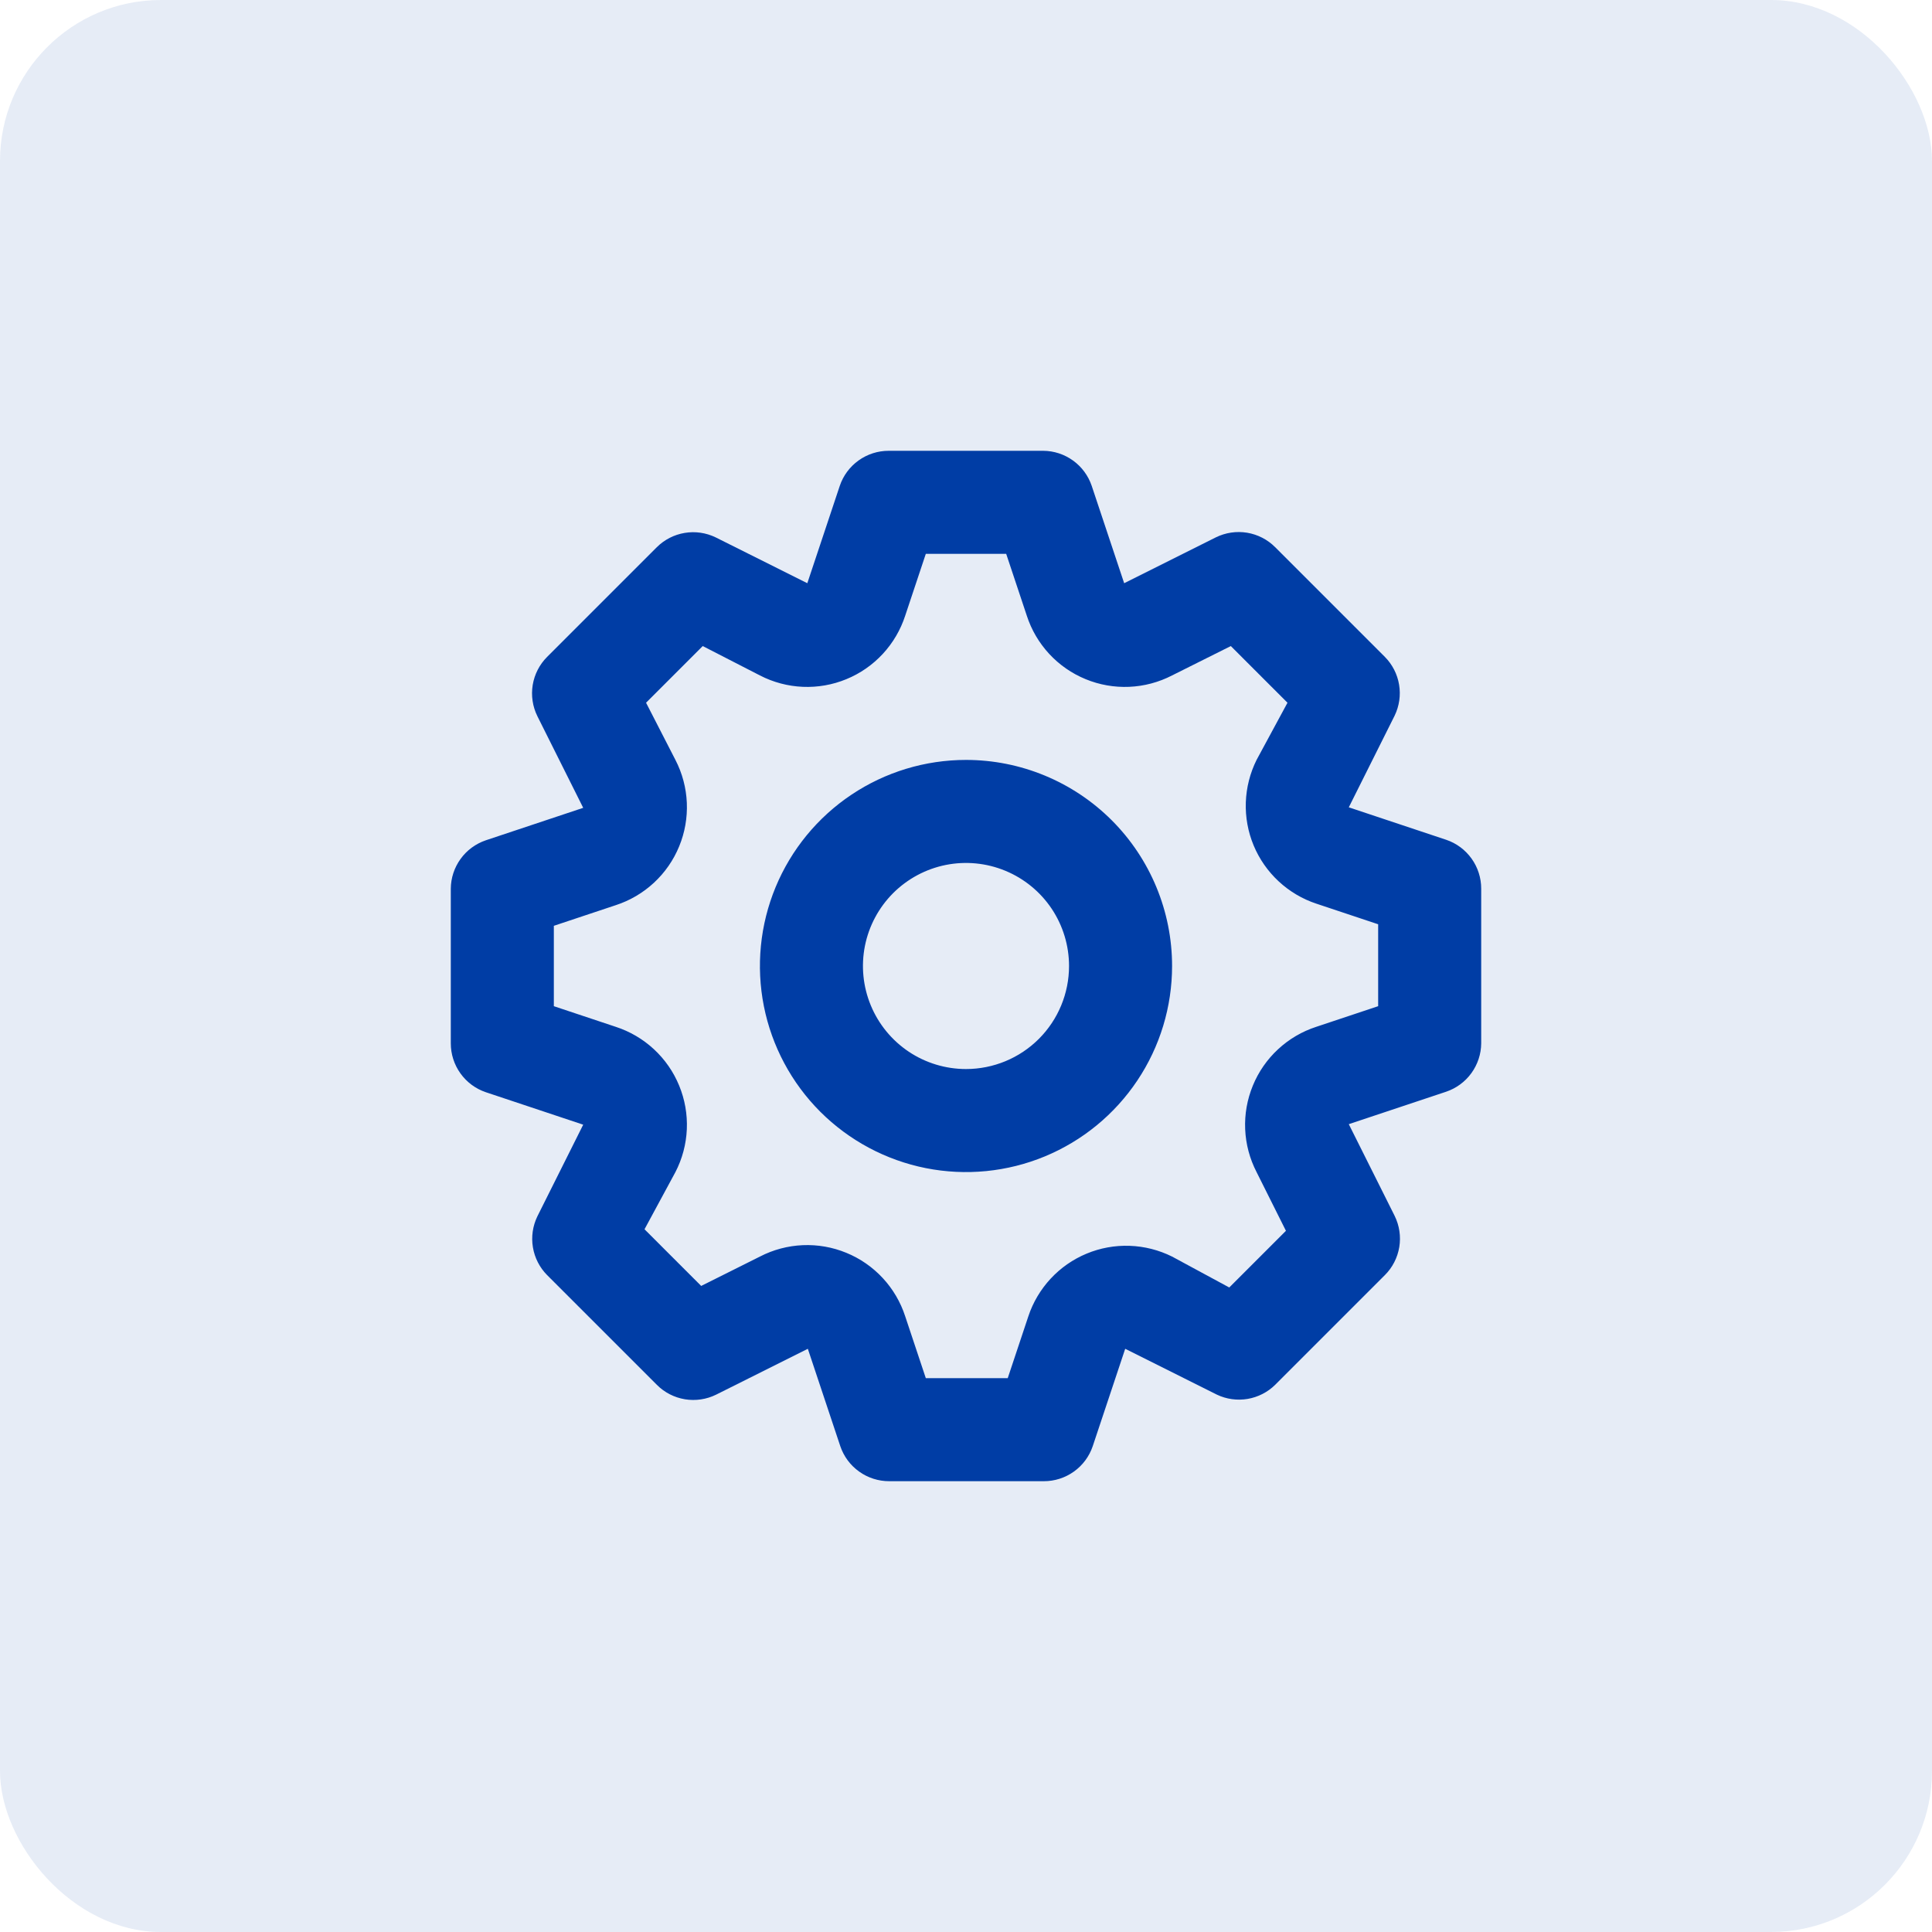 <svg width="60" height="60" viewBox="0 0 60 60" fill="none" xmlns="http://www.w3.org/2000/svg">
<rect width="60" height="60" rx="5" fill="#003DA5" fill-opacity="0.1"/>
<path d="M44.912 26.08L41.888 25.072L43.312 22.224C43.456 21.926 43.505 21.59 43.45 21.264C43.396 20.937 43.241 20.635 43.008 20.4L39.6 16.992C39.364 16.755 39.059 16.599 38.729 16.544C38.399 16.49 38.06 16.54 37.76 16.688L34.912 18.112L33.904 15.088C33.797 14.773 33.596 14.499 33.326 14.304C33.056 14.109 32.733 14.002 32.4 14H27.6C27.265 13.999 26.937 14.104 26.665 14.299C26.392 14.494 26.187 14.77 26.08 15.088L25.072 18.112L22.224 16.688C21.926 16.544 21.59 16.495 21.264 16.55C20.937 16.604 20.635 16.759 20.4 16.992L16.992 20.4C16.755 20.636 16.599 20.941 16.544 21.271C16.49 21.601 16.54 21.94 16.688 22.24L18.112 25.088L15.088 26.096C14.773 26.203 14.499 26.404 14.304 26.674C14.109 26.944 14.002 27.267 14 27.6V32.4C13.999 32.735 14.104 33.063 14.299 33.335C14.494 33.608 14.77 33.813 15.088 33.92L18.112 34.928L16.688 37.776C16.544 38.074 16.495 38.41 16.55 38.736C16.604 39.063 16.759 39.365 16.992 39.6L20.4 43.008C20.636 43.245 20.941 43.401 21.271 43.456C21.601 43.51 21.94 43.46 22.24 43.312L25.088 41.888L26.096 44.912C26.203 45.23 26.408 45.506 26.681 45.701C26.953 45.896 27.281 46.001 27.616 46H32.416C32.751 46.001 33.079 45.896 33.351 45.701C33.624 45.506 33.829 45.23 33.936 44.912L34.944 41.888L37.792 43.312C38.088 43.453 38.42 43.499 38.744 43.445C39.067 43.39 39.366 43.238 39.6 43.008L43.008 39.6C43.245 39.364 43.401 39.059 43.456 38.729C43.51 38.399 43.46 38.06 43.312 37.76L41.888 34.912L44.912 33.904C45.227 33.797 45.501 33.596 45.696 33.326C45.891 33.056 45.998 32.733 46 32.4V27.6C46.001 27.265 45.896 26.937 45.701 26.665C45.506 26.392 45.23 26.187 44.912 26.08ZM42.8 31.248L40.88 31.888C40.438 32.031 40.033 32.269 39.693 32.584C39.352 32.9 39.084 33.285 38.908 33.715C38.731 34.144 38.65 34.606 38.67 35.07C38.69 35.534 38.811 35.988 39.024 36.4L39.936 38.224L38.176 39.984L36.4 39.024C35.99 38.82 35.54 38.706 35.082 38.69C34.624 38.674 34.168 38.757 33.745 38.933C33.321 39.109 32.941 39.374 32.629 39.71C32.317 40.046 32.08 40.445 31.936 40.88L31.296 42.8H28.752L28.112 40.88C27.969 40.438 27.731 40.033 27.416 39.693C27.1 39.352 26.715 39.084 26.285 38.908C25.856 38.731 25.394 38.65 24.93 38.67C24.466 38.69 24.012 38.811 23.6 39.024L21.776 39.936L20.016 38.176L20.976 36.4C21.189 35.988 21.31 35.534 21.33 35.07C21.35 34.606 21.269 34.144 21.092 33.715C20.916 33.285 20.648 32.9 20.307 32.584C19.967 32.269 19.561 32.031 19.12 31.888L17.2 31.248V28.752L19.12 28.112C19.561 27.969 19.967 27.731 20.307 27.416C20.648 27.1 20.916 26.715 21.092 26.285C21.269 25.856 21.35 25.394 21.33 24.93C21.31 24.466 21.189 24.012 20.976 23.6L20.064 21.824L21.824 20.064L23.6 20.976C24.012 21.189 24.466 21.31 24.93 21.33C25.394 21.35 25.856 21.269 26.285 21.092C26.715 20.916 27.1 20.648 27.416 20.307C27.731 19.967 27.969 19.561 28.112 19.12L28.752 17.2H31.248L31.888 19.12C32.031 19.561 32.269 19.967 32.584 20.307C32.9 20.648 33.285 20.916 33.715 21.092C34.144 21.269 34.606 21.35 35.07 21.33C35.534 21.31 35.988 21.189 36.4 20.976L38.224 20.064L39.984 21.824L39.024 23.6C38.82 24.01 38.706 24.46 38.69 24.918C38.674 25.376 38.757 25.832 38.933 26.256C39.109 26.679 39.374 27.059 39.71 27.371C40.046 27.683 40.445 27.92 40.88 28.064L42.8 28.704V31.248ZM30 23.6C28.734 23.6 27.497 23.975 26.444 24.679C25.392 25.382 24.572 26.381 24.087 27.551C23.603 28.72 23.476 30.007 23.723 31.249C23.97 32.49 24.579 33.63 25.474 34.526C26.37 35.42 27.51 36.03 28.751 36.277C29.993 36.524 31.28 36.397 32.449 35.913C33.619 35.428 34.618 34.608 35.321 33.556C36.025 32.503 36.4 31.266 36.4 30C36.4 28.303 35.726 26.675 34.526 25.474C33.325 24.274 31.697 23.6 30 23.6ZM30 33.2C29.367 33.2 28.748 33.012 28.222 32.661C27.696 32.309 27.286 31.809 27.044 31.225C26.801 30.64 26.738 29.997 26.861 29.376C26.985 28.755 27.29 28.185 27.737 27.737C28.185 27.29 28.755 26.985 29.376 26.861C29.997 26.738 30.64 26.801 31.225 27.044C31.809 27.286 32.309 27.696 32.661 28.222C33.012 28.748 33.2 29.367 33.2 30C33.2 30.849 32.863 31.663 32.263 32.263C31.663 32.863 30.849 33.2 30 33.2Z" fill="#003DA5"/>
</svg>
